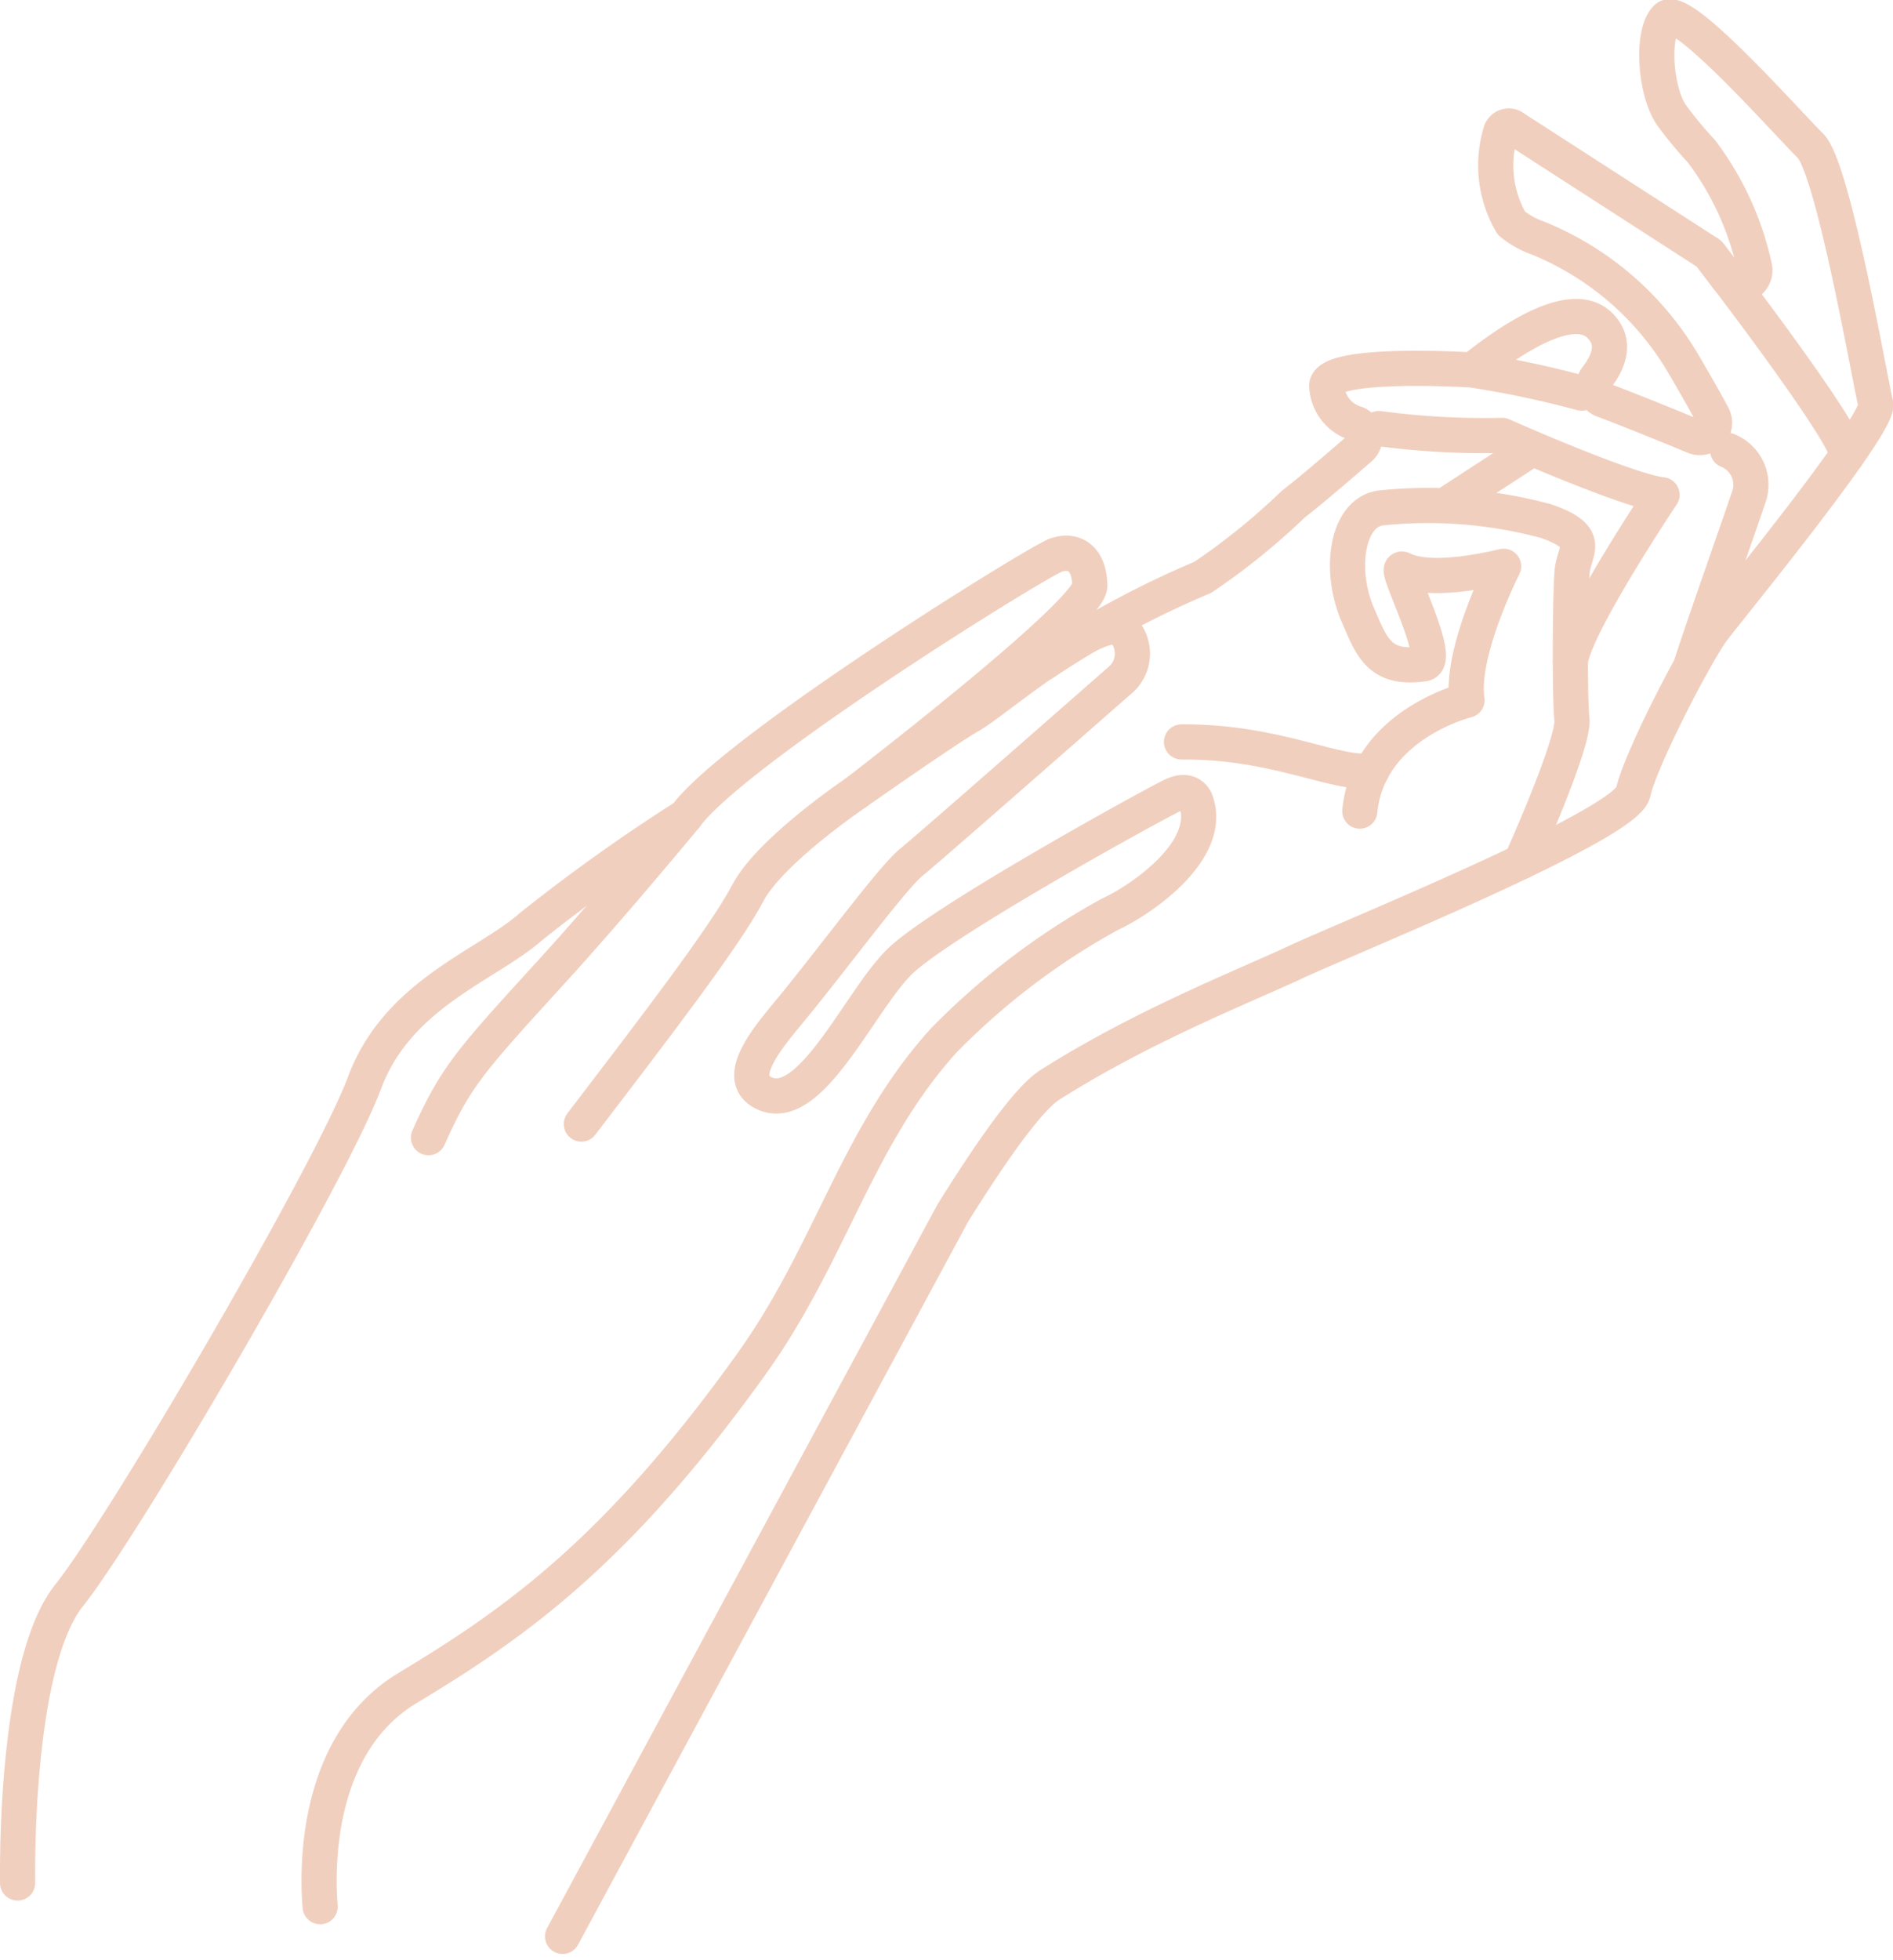 <svg xmlns="http://www.w3.org/2000/svg" width="104.464" height="108.109" viewBox="0 0 104.464 108.109">
  <g id="Raggruppa_2853" data-name="Raggruppa 2853" transform="translate(17.971 -19.001)">
    <g id="hands" transform="translate(-17 19.921)">
      <path id="Tracciato_140" data-name="Tracciato 140" d="M723.726,517.741l21.52-39.866.027-.046c2.306-3.693,4.219-6.334,5.34-7.046,5.124-3.256,10.752-5.456,13.585-6.782s18.215-7.536,18.606-9.344,3.467-7.745,4.432-9.012,9.242-11.37,8.956-12.424-2.321-12.976-3.61-14.241-7.111-7.878-7.946-7.04-.629,4,.275,5.341a22.817,22.817,0,0,0,1.654,2,16.291,16.291,0,0,1,2.944,6.426.815.815,0,0,1-1.453.636l-.977-1.29a.819.819,0,0,0-.208-.194l-10.63-6.852a.466.466,0,0,0-.754.243,6.325,6.325,0,0,0,.595,5,4.717,4.717,0,0,0,1.424.808,16.523,16.523,0,0,1,8.012,6.858c.625,1.063,1.225,2.109,1.681,2.961a.814.814,0,0,1-1.028,1.139c-1.521-.629-3.643-1.493-5.009-2a.813.813,0,0,1-.359-1.266c.6-.775,1.141-1.927.132-2.881-1.6-1.515-5.159,1.036-6.753,2.293a.806.806,0,0,1-.544.174c-1.453-.076-7.609-.324-7.742.86a2.25,2.25,0,0,0,1.63,2.111.81.81,0,0,1,.255,1.307.677.677,0,0,1-.053.049c-.269.236-2.472,2.154-3.652,3.068-.019.015-.036.029-.054.046a36.9,36.9,0,0,1-4.974,4.014,52.14,52.14,0,0,0-8.79,4.736" transform="translate(-693.651 -411.866)" fill="none" stroke="#f1cfbe" stroke-linecap="round" stroke-linejoin="round" stroke-width="1.94"/>
      <g id="Raggruppa_35" data-name="Raggruppa 35" transform="translate(0 29.594)">
        <path id="Tracciato_141" data-name="Tracciato 141" d="M701.476,524.834c-.143-1.682-.426-8.905,4.829-12.064,5.968-3.586,11.584-7.557,18.983-17.885,4.38-6.114,5.77-12.465,10.571-17.794a39.211,39.211,0,0,1,9.183-6.982c1.628-.738,5.688-3.454,4.784-6.182,0,0-.229-.9-1.326-.379s-12.848,6.987-15.064,9.182-4.934,8.5-7.487,7.223c-1.785-.892.524-3.38,1.751-4.889,2.5-3.08,5.393-7.023,6.432-7.86s11.22-9.789,11.491-10.014a1.926,1.926,0,0,0,.241-2.69c-.971-1.469-7.143,3.866-8.5,4.634s-6.307,4.25-6.307,4.25,12.923-9.9,12.893-11.409-.856-2.019-1.85-1.692-17.772,10.735-20.455,14.412a98.248,98.248,0,0,0-8.5,6.058c-2.441,2.17-7.384,3.707-9.223,8.65s-13.232,24.414-16.306,28.273c-2.785,3.494-2.849,13.664-2.836,15.551,0,.2,0,.3,0,.3" transform="translate(-684.78 -450.189)" fill="none" stroke="#f1cfbe" stroke-linecap="round" stroke-linejoin="round" stroke-width="1.94"/>
        <path id="Tracciato_142" data-name="Tracciato 142" d="M740.235,467.277s-4.755,3.192-5.99,5.558-5.242,7.575-9.179,12.729" transform="translate(-693.956 -454.082)" fill="none" stroke="#f1cfbe" stroke-linecap="round" stroke-linejoin="round" stroke-width="1.94"/>
        <path id="Tracciato_143" data-name="Tracciato 143" d="M728.333,468.975s-4.063,4.92-7.392,8.563c-4.534,4.961-5.307,5.813-6.8,9.161" transform="translate(-691.467 -454.468)" fill="none" stroke="#f1cfbe" stroke-linecap="round" stroke-linejoin="round" stroke-width="1.94"/>
      </g>
      <path id="Tracciato_144" data-name="Tracciato 144" d="M767.952,463.665c5.287-.047,8.708,1.94,10.52,1.559" transform="translate(-703.724 -423.665)" fill="none" stroke="#f1cfbe" stroke-linecap="round" stroke-linejoin="round" stroke-width="1.94"/>
      <path id="Tracciato_145" data-name="Tracciato 145" d="M789.39,466.445s2.947-6.539,2.812-7.85-.1-7.008.015-8.183,1.149-1.858-1.44-2.762a24.989,24.989,0,0,0-9.017-.737c-1.947.139-2.483,3.358-1.361,5.935.738,1.693,1.151,3.033,3.627,2.67,1.1-.161-1.725-5.489-1.172-5.214.872.433,2.554.54,5.58-.163,0,0-2.422,4.762-2.019,7.384,0,0-5.448,1.327-5.919,6.119" transform="translate(-706.428 -419.828)" fill="none" stroke="#f1cfbe" stroke-linecap="round" stroke-linejoin="round" stroke-width="1.94"/>
      <path id="Tracciato_146" data-name="Tracciato 146" d="M782.061,441.283a43.724,43.724,0,0,0,6.8.377s6.924,3.072,8.824,3.275c0,0-4.835,7.231-5.055,9.189" transform="translate(-706.938 -418.567)" fill="none" stroke="#f1cfbe" stroke-linecap="round" stroke-linejoin="round" stroke-width="1.94"/>
      <path id="Tracciato_147" data-name="Tracciato 147" d="M806.38,442.845a2.037,2.037,0,0,1,1.16,2.592c-.632,1.869-2.889,8.259-3.205,9.344" transform="translate(-712.012 -418.923)" fill="none" stroke="#f1cfbe" stroke-linecap="round" stroke-linejoin="round" stroke-width="1.94"/>
      <path id="Tracciato_148" data-name="Tracciato 148" d="M805.655,428.793s7.734,10.018,7.614,11.134" transform="translate(-712.313 -415.722)" fill="none" stroke="#f1cfbe" stroke-linecap="round" stroke-linejoin="round" stroke-width="1.94"/>
      <path id="Tracciato_149" data-name="Tracciato 149" d="M788.755,437.107a55.015,55.015,0,0,1,6.024,1.273" transform="translate(-708.463 -417.616)" fill="none" stroke="#f1cfbe" stroke-linecap="round" stroke-linejoin="round" stroke-width="1.94"/>
      <line id="Linea_68" data-name="Linea 68" x1="4.416" y2="2.873" transform="translate(79.018 23.922)" fill="none" stroke="#f1cfbe" stroke-linecap="round" stroke-linejoin="round" stroke-width="1.94"/>
    </g>
  </g>
</svg>
